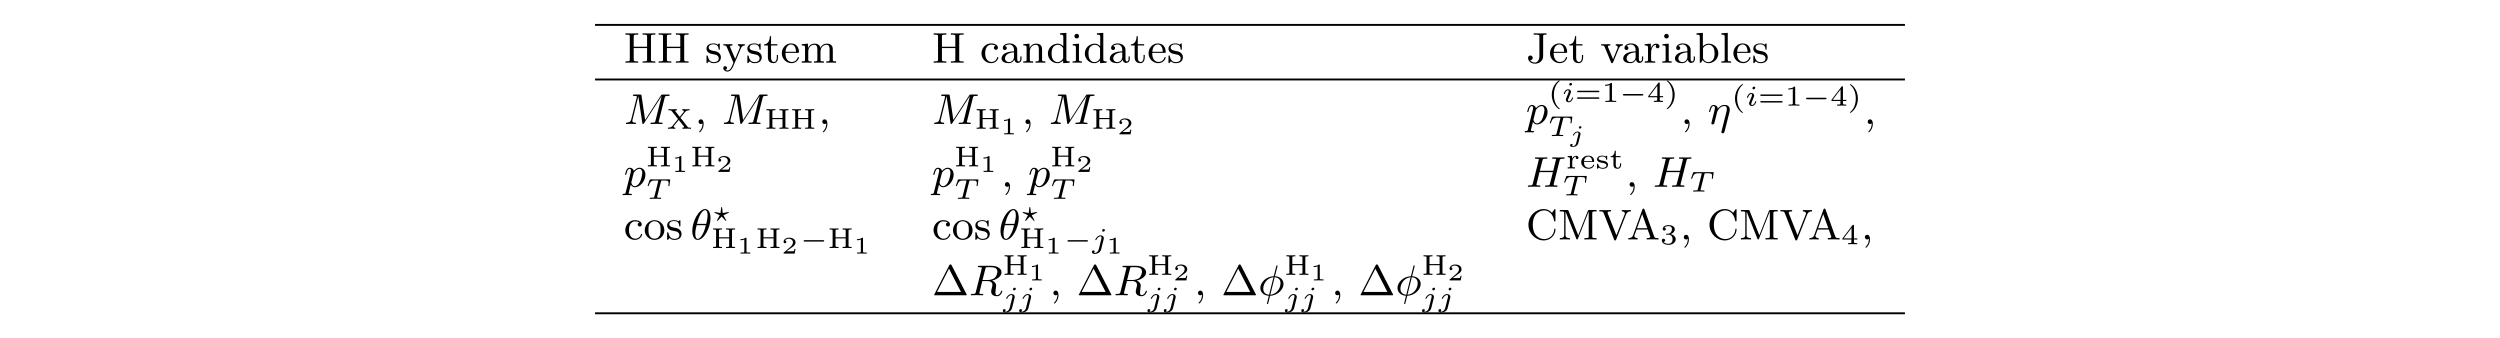 <?xml version="1.0" encoding="UTF-8"?>
<svg xmlns="http://www.w3.org/2000/svg" xmlns:xlink="http://www.w3.org/1999/xlink" width="520.199pt" height="70.367pt" viewBox="0 0 520.199 70.367" version="1.1">
<defs>
<g>
<symbol overflow="visible" id="glyph0-0">
<path style="stroke:none;" d=""/>
</symbol>
<symbol overflow="visible" id="glyph0-1">
<path style="stroke:none;" d="M 4.844 -3.328 L 2.062 -3.328 L 2.062 -5.422 C 2.062 -5.75 2.078 -5.844 2.766 -5.844 L 2.984 -5.844 L 2.984 -6.125 C 2.578 -6.094 2.078 -6.094 1.656 -6.094 C 1.25 -6.094 0.75 -6.094 0.344 -6.125 L 0.344 -5.844 L 0.547 -5.844 C 1.234 -5.844 1.25 -5.75 1.25 -5.422 L 1.25 -0.703 C 1.25 -0.375 1.234 -0.281 0.547 -0.281 L 0.344 -0.281 L 0.344 0 C 0.75 -0.031 1.25 -0.031 1.656 -0.031 C 2.078 -0.031 2.578 -0.031 2.984 0 L 2.984 -0.281 L 2.766 -0.281 C 2.078 -0.281 2.062 -0.375 2.062 -0.703 L 2.062 -3.047 L 4.844 -3.047 L 4.844 -0.703 C 4.844 -0.375 4.828 -0.281 4.141 -0.281 L 3.922 -0.281 L 3.922 0 C 4.328 -0.031 4.828 -0.031 5.25 -0.031 C 5.656 -0.031 6.156 -0.031 6.562 0 L 6.562 -0.281 L 6.359 -0.281 C 5.672 -0.281 5.656 -0.375 5.656 -0.703 L 5.656 -5.422 C 5.656 -5.75 5.672 -5.844 6.359 -5.844 L 6.562 -5.844 L 6.562 -6.125 C 6.156 -6.094 5.656 -6.094 5.25 -6.094 C 4.828 -6.094 4.328 -6.094 3.922 -6.125 L 3.922 -5.844 L 4.141 -5.844 C 4.828 -5.844 4.844 -5.75 4.844 -5.422 Z M 4.844 -3.328 "/>
</symbol>
<symbol overflow="visible" id="glyph0-2">
<path style="stroke:none;" d="M 3.078 -3.781 C 3.078 -3.938 3.078 -4.016 2.984 -4.016 C 2.938 -4.016 2.922 -4.016 2.797 -3.906 C 2.781 -3.891 2.703 -3.812 2.641 -3.766 C 2.375 -3.969 2.094 -4.016 1.781 -4.016 C 0.594 -4.016 0.312 -3.359 0.312 -2.906 C 0.312 -2.625 0.438 -2.391 0.641 -2.188 C 0.938 -1.906 1.281 -1.844 1.734 -1.766 C 2.203 -1.672 2.344 -1.656 2.547 -1.5 C 2.641 -1.422 2.859 -1.25 2.859 -0.922 C 2.859 -0.125 1.953 -0.125 1.828 -0.125 C 0.922 -0.125 0.688 -0.891 0.578 -1.375 C 0.547 -1.469 0.531 -1.516 0.438 -1.516 C 0.312 -1.516 0.312 -1.438 0.312 -1.281 L 0.312 -0.141 C 0.312 0.016 0.312 0.094 0.406 0.094 C 0.469 0.094 0.469 0.094 0.641 -0.078 C 0.672 -0.141 0.766 -0.25 0.812 -0.297 C 1.188 0.078 1.609 0.094 1.828 0.094 C 2.938 0.094 3.312 -0.547 3.312 -1.141 C 3.312 -1.547 3.141 -1.797 2.938 -2 C 2.641 -2.297 2.312 -2.359 1.656 -2.484 C 1.422 -2.531 0.766 -2.641 0.766 -3.156 C 0.766 -3.438 0.969 -3.828 1.781 -3.828 C 2.75 -3.828 2.812 -3.078 2.828 -2.859 C 2.844 -2.75 2.844 -2.688 2.953 -2.688 C 3.078 -2.688 3.078 -2.75 3.078 -2.922 Z M 3.078 -3.781 "/>
</symbol>
<symbol overflow="visible" id="glyph0-3">
<path style="stroke:none;" d="M 1.625 -3.172 C 1.578 -3.297 1.578 -3.344 1.578 -3.359 C 1.578 -3.594 1.891 -3.594 2.078 -3.594 L 2.078 -3.859 C 1.625 -3.844 1.453 -3.844 1.078 -3.844 C 1.047 -3.844 0.531 -3.844 0.188 -3.859 L 0.188 -3.594 C 0.594 -3.594 0.766 -3.562 0.875 -3.328 L 2.281 0 L 2.062 0.531 C 1.859 1 1.609 1.609 1.016 1.609 C 0.797 1.609 0.641 1.5 0.625 1.484 C 0.688 1.469 0.938 1.406 0.938 1.094 C 0.938 0.859 0.766 0.719 0.562 0.719 C 0.344 0.719 0.172 0.859 0.172 1.109 C 0.172 1.5 0.562 1.844 1.016 1.844 C 1.609 1.844 1.984 1.312 2.203 0.828 L 3.828 -2.969 C 3.922 -3.203 4.094 -3.562 4.656 -3.594 L 4.656 -3.859 C 4.375 -3.844 4.094 -3.844 3.984 -3.844 C 3.734 -3.844 3.453 -3.844 3.203 -3.859 L 3.203 -3.594 C 3.609 -3.562 3.609 -3.25 3.609 -3.203 C 3.609 -3.109 3.578 -3.016 3.547 -2.953 L 2.641 -0.812 Z M 1.625 -3.172 "/>
</symbol>
<symbol overflow="visible" id="glyph0-4">
<path style="stroke:none;" d="M 2.922 -3.594 L 2.922 -3.859 L 1.609 -3.859 L 1.609 -5.516 L 1.359 -5.516 C 1.359 -4.766 1.047 -3.844 0.172 -3.812 L 0.172 -3.594 L 0.953 -3.594 L 0.953 -1.109 C 0.953 -0.109 1.672 0.094 2.156 0.094 C 2.75 0.094 3.062 -0.469 3.062 -1.109 L 3.062 -1.625 L 2.812 -1.625 L 2.812 -1.141 C 2.812 -0.469 2.531 -0.156 2.219 -0.156 C 1.609 -0.156 1.609 -0.938 1.609 -1.109 L 1.609 -3.594 Z M 2.922 -3.594 "/>
</symbol>
<symbol overflow="visible" id="glyph0-5">
<path style="stroke:none;" d="M 3.594 -2.047 C 3.781 -2.047 3.828 -2.047 3.828 -2.25 C 3.828 -3.172 3.328 -4.016 2.172 -4.016 C 1.109 -4.016 0.266 -3.078 0.266 -1.969 C 0.266 -0.797 1.203 0.094 2.297 0.094 C 3.391 0.094 3.828 -0.859 3.828 -1.062 C 3.828 -1.125 3.781 -1.188 3.703 -1.188 C 3.609 -1.188 3.594 -1.125 3.578 -1.078 C 3.281 -0.172 2.469 -0.156 2.344 -0.156 C 1.906 -0.156 1.547 -0.391 1.344 -0.703 C 1.047 -1.141 1.031 -1.672 1.031 -2.047 Z M 1.047 -2.266 C 1.125 -3.656 1.922 -3.797 2.172 -3.797 C 2.672 -3.797 3.203 -3.422 3.219 -2.266 Z M 1.047 -2.266 "/>
</symbol>
<symbol overflow="visible" id="glyph0-6">
<path style="stroke:none;" d="M 1.672 -2.328 C 1.672 -3.297 2.375 -3.734 2.906 -3.734 C 3.406 -3.734 3.562 -3.391 3.562 -2.766 L 3.562 -0.688 C 3.562 -0.281 3.469 -0.281 2.875 -0.281 L 2.875 0 C 3.297 -0.016 3.469 -0.031 3.891 -0.031 C 4.328 -0.031 4.438 -0.016 4.922 0 L 4.922 -0.281 C 4.328 -0.281 4.219 -0.281 4.219 -0.688 L 4.219 -2.328 C 4.219 -3.297 4.922 -3.734 5.469 -3.734 C 5.953 -3.734 6.109 -3.391 6.109 -2.766 L 6.109 -0.688 C 6.109 -0.281 6.016 -0.281 5.422 -0.281 L 5.422 0 C 5.844 -0.016 6.016 -0.031 6.453 -0.031 C 6.875 -0.031 7 -0.016 7.469 0 L 7.469 -0.281 C 7.016 -0.281 6.797 -0.281 6.781 -0.562 L 6.781 -2.281 C 6.781 -3.062 6.781 -3.312 6.484 -3.641 C 6.297 -3.859 5.938 -3.969 5.531 -3.969 C 4.875 -3.969 4.438 -3.594 4.188 -3.109 C 4.078 -3.641 3.719 -3.969 2.969 -3.969 C 2.25 -3.969 1.812 -3.5 1.625 -3.078 L 1.609 -3.078 L 1.609 -3.969 L 0.312 -3.859 L 0.312 -3.594 C 0.922 -3.594 1 -3.531 1 -3.078 L 1 -0.688 C 1 -0.281 0.906 -0.281 0.312 -0.281 L 0.312 0 C 0.734 -0.016 0.906 -0.031 1.344 -0.031 C 1.766 -0.031 1.891 -0.016 2.359 0 L 2.359 -0.281 C 1.766 -0.281 1.672 -0.281 1.672 -0.688 Z M 1.672 -2.328 "/>
</symbol>
<symbol overflow="visible" id="glyph0-7">
<path style="stroke:none;" d="M 3.266 -3.531 C 3.078 -3.484 2.891 -3.359 2.891 -3.109 C 2.891 -2.875 3.078 -2.688 3.312 -2.688 C 3.547 -2.688 3.734 -2.844 3.734 -3.125 C 3.734 -3.672 3.109 -4.016 2.312 -4.016 C 1.172 -4.016 0.312 -3.062 0.312 -1.938 C 0.312 -0.781 1.234 0.094 2.297 0.094 C 3.547 0.094 3.828 -0.984 3.828 -1.062 C 3.828 -1.172 3.734 -1.172 3.703 -1.172 C 3.609 -1.172 3.609 -1.156 3.547 -1 C 3.344 -0.391 2.844 -0.156 2.391 -0.156 C 1.812 -0.156 1.078 -0.625 1.078 -1.953 C 1.078 -3.344 1.797 -3.766 2.328 -3.766 C 2.453 -3.766 2.938 -3.75 3.266 -3.531 Z M 3.266 -3.531 "/>
</symbol>
<symbol overflow="visible" id="glyph0-8">
<path style="stroke:none;" d="M 3.062 -0.641 C 3.109 -0.266 3.375 0.047 3.766 0.047 C 3.984 0.047 4.547 -0.078 4.547 -0.797 L 4.547 -1.297 L 4.297 -1.297 L 4.297 -0.812 C 4.297 -0.703 4.297 -0.266 3.969 -0.266 C 3.656 -0.266 3.656 -0.688 3.656 -0.828 L 3.656 -2.406 C 3.656 -2.922 3.656 -3.219 3.25 -3.594 C 2.922 -3.891 2.484 -4.016 2.031 -4.016 C 1.281 -4.016 0.656 -3.641 0.656 -3.062 C 0.656 -2.797 0.844 -2.641 1.078 -2.641 C 1.312 -2.641 1.484 -2.812 1.484 -3.047 C 1.484 -3.438 1.094 -3.484 1.078 -3.484 C 1.328 -3.719 1.766 -3.797 2.016 -3.797 C 2.469 -3.797 2.984 -3.453 2.984 -2.656 L 2.984 -2.375 C 2.5 -2.344 1.828 -2.312 1.234 -2.016 C 0.578 -1.703 0.391 -1.234 0.391 -0.875 C 0.391 -0.141 1.25 0.094 1.859 0.094 C 2.594 0.094 2.938 -0.391 3.062 -0.641 Z M 2.984 -1.266 C 2.984 -0.391 2.312 -0.125 1.922 -0.125 C 1.5 -0.125 1.109 -0.438 1.109 -0.875 C 1.109 -1.469 1.609 -2.094 2.984 -2.156 Z M 2.984 -1.266 "/>
</symbol>
<symbol overflow="visible" id="glyph0-9">
<path style="stroke:none;" d="M 1.672 -2.328 C 1.672 -3.281 2.344 -3.734 2.906 -3.734 C 3.438 -3.734 3.547 -3.297 3.547 -2.766 L 3.547 -0.688 C 3.547 -0.281 3.453 -0.281 2.859 -0.281 L 2.859 0 C 3.281 -0.016 3.453 -0.031 3.891 -0.031 C 4.312 -0.031 4.438 -0.016 4.906 0 L 4.906 -0.281 C 4.453 -0.281 4.219 -0.281 4.219 -0.562 L 4.219 -2.281 C 4.219 -3.016 4.219 -3.281 3.969 -3.594 C 3.766 -3.844 3.422 -3.969 2.969 -3.969 C 2.141 -3.969 1.75 -3.344 1.625 -3.094 L 1.609 -3.094 L 1.609 -3.969 L 0.312 -3.859 L 0.312 -3.594 C 0.922 -3.594 1 -3.531 1 -3.078 L 1 -0.688 C 1 -0.281 0.906 -0.281 0.312 -0.281 L 0.312 0 C 0.734 -0.016 0.906 -0.031 1.344 -0.031 C 1.766 -0.031 1.891 -0.016 2.359 0 L 2.359 -0.281 C 1.766 -0.281 1.672 -0.281 1.672 -0.688 Z M 1.672 -2.328 "/>
</symbol>
<symbol overflow="visible" id="glyph0-10">
<path style="stroke:none;" d="M 3.484 -1.078 C 3.484 -0.922 3.484 -0.891 3.359 -0.703 C 3.078 -0.297 2.656 -0.125 2.312 -0.125 C 1.922 -0.125 1.562 -0.344 1.328 -0.719 C 1.094 -1.109 1.078 -1.625 1.078 -1.922 C 1.078 -2.344 1.125 -2.812 1.359 -3.172 C 1.562 -3.469 1.922 -3.734 2.406 -3.734 C 2.781 -3.734 3.141 -3.547 3.375 -3.203 C 3.484 -3.062 3.484 -3.062 3.484 -2.891 Z M 3.516 -3.438 C 3.469 -3.484 3.062 -3.969 2.375 -3.969 C 1.266 -3.969 0.312 -3.078 0.312 -1.922 C 0.312 -0.812 1.203 0.094 2.266 0.094 C 2.922 0.094 3.328 -0.281 3.484 -0.469 L 3.484 0.094 L 4.844 0 L 4.844 -0.281 C 4.234 -0.281 4.156 -0.344 4.156 -0.781 L 4.156 -6.219 L 2.828 -6.125 L 2.828 -5.844 C 3.438 -5.844 3.516 -5.781 3.516 -5.344 Z M 3.516 -3.438 "/>
</symbol>
<symbol overflow="visible" id="glyph0-11">
<path style="stroke:none;" d="M 1.656 -3.969 L 0.359 -3.859 L 0.359 -3.594 C 0.938 -3.594 1.016 -3.531 1.016 -3.094 L 1.016 -0.688 C 1.016 -0.281 0.922 -0.281 0.328 -0.281 L 0.328 0 C 0.719 -0.016 0.922 -0.031 1.312 -0.031 C 1.453 -0.031 1.828 -0.031 2.266 0 L 2.266 -0.281 C 1.688 -0.281 1.656 -0.328 1.656 -0.672 Z M 1.672 -5.531 C 1.672 -5.797 1.469 -6.016 1.188 -6.016 C 0.922 -6.016 0.703 -5.781 0.703 -5.531 C 0.703 -5.266 0.922 -5.047 1.188 -5.047 C 1.469 -5.047 1.672 -5.25 1.672 -5.531 Z M 1.672 -5.531 "/>
</symbol>
<symbol overflow="visible" id="glyph0-12">
<path style="stroke:none;" d="M 3.578 -5.484 C 3.578 -5.844 3.719 -5.844 4.266 -5.844 L 4.266 -6.125 C 3.672 -6.094 3.562 -6.094 3.078 -6.094 C 2.719 -6.094 1.922 -6.094 1.609 -6.125 L 1.609 -5.844 L 1.922 -5.844 C 2.766 -5.844 2.797 -5.734 2.797 -5.406 L 2.797 -1.328 C 2.797 -0.5 2.328 -0.031 1.859 -0.031 C 1.5 -0.031 1.078 -0.203 0.859 -0.531 C 1.203 -0.5 1.406 -0.75 1.406 -1.016 C 1.406 -1.297 1.203 -1.5 0.922 -1.5 C 0.641 -1.5 0.438 -1.312 0.438 -1 C 0.438 -0.344 1.062 0.203 1.891 0.203 C 2.641 0.203 3.438 -0.266 3.562 -1.125 C 3.578 -1.203 3.578 -1.594 3.578 -1.828 Z M 3.578 -5.484 "/>
</symbol>
<symbol overflow="visible" id="glyph0-13">
<path style="stroke:none;" d="M 1.609 -3.188 C 1.594 -3.234 1.562 -3.297 1.562 -3.359 C 1.562 -3.594 1.891 -3.594 2.062 -3.594 L 2.062 -3.859 C 1.672 -3.844 1.469 -3.844 1.078 -3.844 C 0.766 -3.844 0.5 -3.844 0.172 -3.859 L 0.172 -3.594 C 0.594 -3.594 0.766 -3.594 0.906 -3.25 L 2.219 -0.078 C 2.266 0.078 2.344 0.094 2.422 0.094 C 2.5 0.094 2.578 0.078 2.641 -0.078 L 3.859 -3.016 C 4.047 -3.469 4.359 -3.578 4.672 -3.594 L 4.672 -3.859 C 4.406 -3.844 4 -3.844 3.984 -3.844 C 3.734 -3.844 3.453 -3.844 3.203 -3.859 L 3.203 -3.594 C 3.469 -3.562 3.609 -3.438 3.609 -3.203 C 3.609 -3.109 3.609 -3.094 3.562 -3 L 2.641 -0.734 Z M 1.609 -3.188 "/>
</symbol>
<symbol overflow="visible" id="glyph0-14">
<path style="stroke:none;" d="M 1.594 -2.047 C 1.594 -2.422 1.688 -3.734 2.719 -3.734 C 2.703 -3.719 2.562 -3.609 2.562 -3.406 C 2.562 -3.156 2.75 -3 2.953 -3 C 3.141 -3 3.344 -3.141 3.344 -3.406 C 3.344 -3.688 3.078 -3.969 2.672 -3.969 C 2.141 -3.969 1.766 -3.594 1.547 -3.031 L 1.547 -3.969 L 0.266 -3.859 L 0.266 -3.594 C 0.875 -3.594 0.953 -3.531 0.953 -3.078 L 0.953 -0.688 C 0.953 -0.281 0.859 -0.281 0.266 -0.281 L 0.266 0 C 0.75 -0.016 0.859 -0.031 1.312 -0.031 C 1.672 -0.031 1.891 -0.016 2.453 0 L 2.453 -0.281 L 2.281 -0.281 C 1.625 -0.281 1.594 -0.375 1.594 -0.703 Z M 1.594 -2.047 "/>
</symbol>
<symbol overflow="visible" id="glyph0-15">
<path style="stroke:none;" d="M 1.625 -2.859 C 1.625 -3.031 1.625 -3.047 1.719 -3.188 C 2.031 -3.594 2.469 -3.734 2.812 -3.734 C 3.188 -3.734 3.547 -3.531 3.781 -3.141 C 4.016 -2.766 4.031 -2.234 4.031 -1.953 C 4.031 -1.531 3.984 -1.047 3.75 -0.688 C 3.547 -0.406 3.188 -0.125 2.703 -0.125 C 2.312 -0.125 1.969 -0.344 1.75 -0.672 C 1.625 -0.859 1.625 -0.875 1.625 -1.047 Z M 1.547 -0.547 C 1.828 -0.156 2.266 0.094 2.75 0.094 C 3.828 0.094 4.812 -0.766 4.812 -1.938 C 4.812 -3.062 3.922 -3.969 2.844 -3.969 C 2.234 -3.969 1.812 -3.656 1.594 -3.406 L 1.594 -6.219 L 0.266 -6.125 L 0.266 -5.844 C 0.875 -5.844 0.953 -5.781 0.953 -5.344 L 0.953 0 L 1.203 0 Z M 1.547 -0.547 "/>
</symbol>
<symbol overflow="visible" id="glyph0-16">
<path style="stroke:none;" d="M 1.656 -6.219 L 0.328 -6.125 L 0.328 -5.844 C 0.938 -5.844 1.016 -5.781 1.016 -5.344 L 1.016 -0.688 C 1.016 -0.281 0.922 -0.281 0.328 -0.281 L 0.328 0 C 0.75 -0.016 0.922 -0.031 1.328 -0.031 C 1.75 -0.031 1.906 -0.016 2.344 0 L 2.344 -0.281 C 1.75 -0.281 1.656 -0.281 1.656 -0.688 Z M 1.656 -6.219 "/>
</symbol>
<symbol overflow="visible" id="glyph0-17">
<path style="stroke:none;" d="M 1.625 -0.141 C 1.625 0.156 1.625 0.891 0.953 1.531 C 0.922 1.578 0.922 1.609 0.922 1.625 C 0.922 1.672 0.969 1.734 1.031 1.734 C 1.125 1.734 1.859 1.047 1.859 -0.016 C 1.859 -0.641 1.625 -0.969 1.281 -0.969 C 0.953 -0.969 0.797 -0.719 0.797 -0.484 C 0.797 -0.234 0.953 0 1.281 0 C 1.5 0 1.625 -0.141 1.625 -0.141 Z M 1.625 -0.141 "/>
</symbol>
<symbol overflow="visible" id="glyph0-18">
<path style="stroke:none;" d="M 4.344 -1.906 C 4.344 -3.078 3.406 -4.016 2.312 -4.016 C 1.172 -4.016 0.266 -3.062 0.266 -1.906 C 0.266 -0.797 1.188 0.094 2.297 0.094 C 3.438 0.094 4.344 -0.812 4.344 -1.906 Z M 2.312 -0.156 C 1.859 -0.156 1.484 -0.375 1.281 -0.719 C 1.047 -1.109 1.031 -1.578 1.031 -1.984 C 1.031 -2.328 1.031 -2.828 1.25 -3.203 C 1.531 -3.656 1.969 -3.797 2.297 -3.797 C 2.812 -3.797 3.172 -3.5 3.359 -3.203 C 3.562 -2.828 3.562 -2.375 3.562 -1.984 C 3.562 -1.656 3.562 -1.141 3.344 -0.75 C 3.094 -0.328 2.688 -0.156 2.312 -0.156 Z M 2.312 -0.156 "/>
</symbol>
<symbol overflow="visible" id="glyph0-19">
<path style="stroke:none;" d="M 5.422 -5.547 C 5.141 -5.828 4.625 -6.328 3.719 -6.328 C 1.984 -6.328 0.516 -4.875 0.516 -3.062 C 0.516 -1.219 2 0.203 3.719 0.203 C 5.203 0.203 6.141 -1.031 6.141 -2.078 C 6.141 -2.172 6.141 -2.25 6.016 -2.25 C 5.891 -2.25 5.891 -2.188 5.891 -2.109 C 5.812 -0.75 4.734 -0.078 3.812 -0.078 C 3.047 -0.078 1.422 -0.562 1.422 -3.062 C 1.422 -5.562 3.062 -6.047 3.797 -6.047 C 4.688 -6.047 5.625 -5.375 5.844 -3.922 C 5.859 -3.797 5.875 -3.766 5.984 -3.766 C 6.141 -3.766 6.141 -3.797 6.141 -3.984 L 6.141 -6.094 C 6.141 -6.25 6.141 -6.328 6.031 -6.328 C 5.969 -6.328 5.938 -6.297 5.891 -6.219 Z M 5.422 -5.547 "/>
</symbol>
<symbol overflow="visible" id="glyph0-20">
<path style="stroke:none;" d="M 6.406 -5.828 L 6.406 -0.703 C 6.406 -0.375 6.391 -0.281 5.703 -0.281 L 5.5 -0.281 L 5.5 0 C 6.031 -0.031 6.641 -0.031 6.766 -0.031 C 6.828 -0.031 7.484 -0.031 8.047 0 L 8.047 -0.281 L 7.844 -0.281 C 7.156 -0.281 7.141 -0.375 7.141 -0.703 L 7.141 -5.422 C 7.141 -5.75 7.156 -5.844 7.844 -5.844 L 8.047 -5.844 L 8.047 -6.125 L 6.547 -6.125 C 6.359 -6.125 6.297 -6.125 6.234 -5.969 L 4.219 -0.875 L 2.219 -5.922 C 2.141 -6.109 2.141 -6.125 1.891 -6.125 L 0.391 -6.125 L 0.391 -5.844 L 0.594 -5.844 C 1.281 -5.844 1.297 -5.75 1.297 -5.422 L 1.297 -0.953 C 1.297 -0.703 1.297 -0.281 0.391 -0.281 L 0.391 0 C 0.875 -0.016 1 -0.031 1.438 -0.031 C 1.875 -0.031 2.016 -0.016 2.5 0 L 2.5 -0.281 C 1.578 -0.281 1.578 -0.703 1.578 -0.953 L 1.578 -5.75 L 1.594 -5.766 L 3.797 -0.203 C 3.844 -0.078 3.875 0 3.984 0 C 4.078 0 4.125 -0.078 4.156 -0.156 Z M 6.406 -5.828 "/>
</symbol>
<symbol overflow="visible" id="glyph0-21">
<path style="stroke:none;" d="M 1.922 -5.406 C 1.891 -5.516 1.891 -5.562 1.891 -5.578 C 1.891 -5.844 2.344 -5.844 2.594 -5.844 L 2.594 -6.125 C 2.203 -6.094 1.734 -6.094 1.328 -6.094 C 0.953 -6.094 0.812 -6.109 0.172 -6.125 L 0.172 -5.844 C 0.828 -5.844 0.938 -5.812 1.062 -5.5 L 3.234 0 C 3.281 0.141 3.312 0.203 3.453 0.203 C 3.594 0.203 3.625 0.141 3.672 0.016 L 5.75 -5.25 C 5.938 -5.719 6.312 -5.844 6.734 -5.844 L 6.734 -6.125 C 6.406 -6.094 6.156 -6.094 5.844 -6.094 C 5.469 -6.094 5.281 -6.109 4.844 -6.125 L 4.844 -5.844 C 5.281 -5.844 5.484 -5.625 5.484 -5.406 C 5.484 -5.328 5.469 -5.312 5.438 -5.219 L 3.719 -0.875 Z M 1.922 -5.406 "/>
</symbol>
<symbol overflow="visible" id="glyph0-22">
<path style="stroke:none;" d="M 3.672 -6.234 C 3.625 -6.344 3.594 -6.422 3.453 -6.422 C 3.312 -6.422 3.297 -6.375 3.234 -6.219 L 1.312 -0.891 C 1.203 -0.594 1 -0.281 0.312 -0.281 L 0.312 0 C 0.641 -0.031 0.891 -0.031 1.219 -0.031 C 1.531 -0.031 1.734 -0.016 2.234 0 L 2.234 -0.281 C 1.719 -0.281 1.562 -0.562 1.562 -0.734 C 1.562 -0.812 1.594 -0.859 1.609 -0.906 L 2.031 -2.062 L 4.344 -2.062 L 4.828 -0.703 C 4.875 -0.625 4.875 -0.594 4.875 -0.547 C 4.875 -0.281 4.375 -0.281 4.141 -0.281 L 4.141 0 C 4.547 -0.031 5.016 -0.031 5.422 -0.031 C 5.828 -0.031 5.859 -0.031 6.594 0 L 6.594 -0.281 L 6.453 -0.281 C 5.891 -0.281 5.797 -0.359 5.703 -0.609 Z M 4.25 -2.344 L 2.125 -2.344 L 3.188 -5.281 Z M 4.25 -2.344 "/>
</symbol>
<symbol overflow="visible" id="glyph0-23">
<path style="stroke:none;" d="M 4.094 -6.219 C 4.016 -6.375 3.969 -6.422 3.828 -6.422 C 3.703 -6.422 3.656 -6.375 3.594 -6.25 L 0.5 -0.219 C 0.453 -0.141 0.438 -0.094 0.438 -0.078 C 0.438 0 0.5 0 0.641 0 L 7.016 0 C 7.172 0 7.234 0 7.234 -0.078 C 7.234 -0.094 7.234 -0.109 7.188 -0.203 Z M 3.531 -5.531 L 6.031 -0.688 L 1.047 -0.688 Z M 3.531 -5.531 "/>
</symbol>
<symbol overflow="visible" id="glyph1-0">
<path style="stroke:none;" d=""/>
</symbol>
<symbol overflow="visible" id="glyph1-1">
<path style="stroke:none;" d="M 8.5 -5.438 C 8.578 -5.766 8.594 -5.844 9.297 -5.844 C 9.438 -5.844 9.547 -5.844 9.547 -6.016 C 9.547 -6.125 9.453 -6.125 9.281 -6.125 L 8.109 -6.125 C 7.891 -6.125 7.844 -6.125 7.734 -5.953 L 4.438 -0.844 L 3.688 -5.891 C 3.656 -6.125 3.641 -6.125 3.391 -6.125 L 2.156 -6.125 C 2 -6.125 1.891 -6.125 1.891 -5.969 C 1.891 -5.844 1.984 -5.844 2.156 -5.844 C 2.203 -5.844 2.359 -5.844 2.5 -5.828 C 2.672 -5.812 2.719 -5.781 2.719 -5.688 C 2.719 -5.656 2.703 -5.609 2.688 -5.516 L 1.547 -0.953 C 1.422 -0.484 1.172 -0.312 0.578 -0.281 C 0.562 -0.281 0.438 -0.266 0.438 -0.109 C 0.438 -0.094 0.438 0 0.562 0 C 0.656 0 0.891 -0.016 1 -0.016 C 1.141 -0.031 1.172 -0.031 1.453 -0.031 C 1.672 -0.031 1.688 -0.031 1.906 -0.016 C 2.047 -0.016 2.25 0 2.375 0 C 2.422 0 2.531 0 2.531 -0.156 C 2.531 -0.266 2.438 -0.281 2.359 -0.281 C 1.938 -0.281 1.781 -0.422 1.781 -0.656 C 1.781 -0.719 1.781 -0.734 1.812 -0.859 L 3.016 -5.734 L 3.031 -5.734 L 3.844 -0.234 C 3.859 -0.094 3.891 0 4 0 C 4.109 0 4.156 -0.094 4.219 -0.172 L 7.859 -5.797 L 7.875 -5.797 L 6.594 -0.688 C 6.516 -0.359 6.5 -0.281 5.828 -0.281 C 5.656 -0.281 5.547 -0.281 5.547 -0.109 C 5.547 -0.031 5.609 0 5.688 0 C 5.797 0 6.141 -0.016 6.25 -0.016 C 6.391 -0.031 6.609 -0.031 6.797 -0.031 C 6.812 -0.031 7.172 -0.016 7.359 -0.016 C 7.547 -0.016 7.734 0 7.906 0 C 7.969 0 8.078 0 8.078 -0.156 C 8.078 -0.281 7.984 -0.281 7.797 -0.281 C 7.766 -0.281 7.609 -0.281 7.469 -0.297 C 7.266 -0.328 7.25 -0.359 7.25 -0.438 C 7.25 -0.516 7.281 -0.594 7.297 -0.656 Z M 8.5 -5.438 "/>
</symbol>
<symbol overflow="visible" id="glyph1-2">
<path style="stroke:none;" d="M 0.406 1.125 C 0.344 1.375 0.328 1.469 -0.047 1.469 C -0.156 1.469 -0.266 1.469 -0.266 1.625 C -0.266 1.656 -0.234 1.734 -0.141 1.734 L 0.234 1.719 C 0.297 1.719 0.5 1.719 0.625 1.719 C 0.781 1.719 0.938 1.719 1.078 1.719 C 1.234 1.719 1.375 1.734 1.516 1.734 C 1.562 1.734 1.688 1.734 1.688 1.578 C 1.688 1.469 1.594 1.469 1.438 1.469 C 1.016 1.469 1.016 1.406 1.016 1.312 C 1.016 1.266 1.078 1.016 1.125 0.875 L 1.453 -0.453 C 1.547 -0.266 1.797 0.094 2.312 0.094 C 3.359 0.094 4.5 -1.172 4.5 -2.516 C 4.5 -3.422 3.938 -3.969 3.266 -3.969 C 3.078 -3.969 2.625 -3.922 2.078 -3.312 C 1.953 -3.812 1.531 -3.969 1.234 -3.969 C 0.859 -3.969 0.656 -3.688 0.531 -3.438 C 0.391 -3.125 0.266 -2.625 0.266 -2.578 C 0.266 -2.5 0.328 -2.469 0.391 -2.469 C 0.484 -2.469 0.5 -2.516 0.547 -2.703 C 0.719 -3.406 0.906 -3.734 1.203 -3.734 C 1.484 -3.734 1.484 -3.453 1.484 -3.312 C 1.484 -3.25 1.469 -3.109 1.453 -3.047 Z M 2.031 -2.766 C 2.078 -2.938 2.078 -2.953 2.203 -3.094 C 2.438 -3.406 2.844 -3.734 3.25 -3.734 C 3.672 -3.734 3.844 -3.312 3.844 -2.891 C 3.844 -2.5 3.594 -1.375 3.312 -0.906 C 3 -0.391 2.625 -0.125 2.297 -0.125 C 1.719 -0.125 1.562 -0.828 1.562 -0.891 C 1.562 -0.953 1.594 -1 1.594 -1.047 Z M 2.031 -2.766 "/>
</symbol>
<symbol overflow="visible" id="glyph1-3">
<path style="stroke:none;" d="M 4.516 -2.469 C 4.578 -2.75 4.578 -2.844 4.578 -2.984 C 4.578 -3.781 3.984 -3.969 3.516 -3.969 C 2.688 -3.969 2.25 -3.375 2.094 -3.188 C 2.047 -3.672 1.672 -3.969 1.234 -3.969 C 0.859 -3.969 0.656 -3.688 0.531 -3.438 C 0.391 -3.125 0.266 -2.625 0.266 -2.578 C 0.266 -2.5 0.328 -2.469 0.391 -2.469 C 0.484 -2.469 0.5 -2.516 0.547 -2.703 C 0.719 -3.406 0.906 -3.734 1.203 -3.734 C 1.484 -3.734 1.484 -3.453 1.484 -3.312 C 1.484 -3.125 1.406 -2.859 1.359 -2.625 C 1.297 -2.391 1.203 -2 1.172 -1.891 L 0.812 -0.422 C 0.75 -0.203 0.75 -0.188 0.75 -0.156 C 0.75 -0.047 0.828 0.094 1.016 0.094 C 1.141 0.094 1.281 0.016 1.344 -0.094 C 1.375 -0.141 1.438 -0.438 1.484 -0.609 L 1.688 -1.406 C 1.797 -1.828 1.969 -2.484 1.969 -2.562 C 1.984 -2.609 2.219 -3.047 2.531 -3.359 C 2.797 -3.594 3.141 -3.734 3.484 -3.734 C 3.969 -3.734 3.969 -3.266 3.969 -3.109 C 3.969 -2.859 3.938 -2.734 3.891 -2.531 L 2.875 1.484 C 2.844 1.609 2.844 1.625 2.844 1.672 C 2.844 1.828 2.953 1.938 3.125 1.938 C 3.406 1.938 3.469 1.672 3.5 1.562 Z M 4.516 -2.469 "/>
</symbol>
<symbol overflow="visible" id="glyph1-4">
<path style="stroke:none;" d="M 7 -5.438 C 7.078 -5.766 7.109 -5.844 7.797 -5.844 C 7.953 -5.844 8.047 -5.844 8.047 -6.016 C 8.047 -6.094 7.984 -6.125 7.906 -6.125 L 7.344 -6.109 C 7.078 -6.094 7.062 -6.094 6.766 -6.094 C 6.484 -6.094 6.469 -6.094 6.203 -6.109 C 6.016 -6.109 5.781 -6.125 5.609 -6.125 C 5.562 -6.125 5.438 -6.125 5.438 -5.969 C 5.438 -5.844 5.531 -5.844 5.703 -5.844 C 5.734 -5.844 5.906 -5.844 6.047 -5.828 C 6.219 -5.812 6.266 -5.781 6.266 -5.688 C 6.266 -5.656 6.25 -5.625 6.219 -5.516 L 5.672 -3.328 L 2.891 -3.328 L 3.422 -5.438 C 3.5 -5.781 3.531 -5.844 4.219 -5.844 C 4.375 -5.844 4.469 -5.844 4.469 -6.016 C 4.469 -6.094 4.406 -6.125 4.328 -6.125 L 3.766 -6.109 C 3.5 -6.094 3.484 -6.094 3.188 -6.094 C 2.906 -6.094 2.891 -6.094 2.625 -6.109 C 2.438 -6.109 2.203 -6.125 2.031 -6.125 C 1.984 -6.125 1.859 -6.125 1.859 -5.969 C 1.859 -5.844 1.953 -5.844 2.125 -5.844 C 2.156 -5.844 2.328 -5.844 2.469 -5.828 C 2.641 -5.812 2.688 -5.781 2.688 -5.688 C 2.688 -5.656 2.672 -5.609 2.641 -5.516 L 1.438 -0.688 C 1.359 -0.359 1.344 -0.281 0.656 -0.281 C 0.5 -0.281 0.391 -0.281 0.391 -0.109 C 0.391 -0.031 0.453 0 0.531 0 C 0.703 0 0.922 -0.016 1.094 -0.016 C 1.359 -0.031 1.375 -0.031 1.672 -0.031 C 1.953 -0.031 1.969 -0.031 2.25 -0.016 C 2.422 -0.016 2.656 0 2.828 0 C 2.891 0 3 0 3 -0.156 C 3 -0.281 2.922 -0.281 2.719 -0.281 C 2.688 -0.281 2.531 -0.281 2.391 -0.297 C 2.188 -0.328 2.172 -0.359 2.172 -0.438 C 2.172 -0.469 2.172 -0.484 2.219 -0.641 L 2.812 -3.047 L 5.609 -3.047 C 5.531 -2.734 5 -0.594 4.953 -0.5 C 4.891 -0.344 4.875 -0.281 4.188 -0.281 C 4.078 -0.281 3.969 -0.281 3.969 -0.109 C 3.969 -0.031 4.031 0 4.109 0 C 4.281 0 4.5 -0.016 4.672 -0.016 C 4.938 -0.031 4.953 -0.031 5.25 -0.031 C 5.531 -0.031 5.547 -0.031 5.828 -0.016 C 6 -0.016 6.234 0 6.406 0 C 6.469 0 6.578 0 6.578 -0.156 C 6.578 -0.281 6.5 -0.281 6.312 -0.281 C 6.266 -0.281 6.109 -0.281 5.969 -0.297 C 5.766 -0.328 5.766 -0.359 5.766 -0.438 C 5.766 -0.516 5.781 -0.594 5.797 -0.656 Z M 7 -5.438 "/>
</symbol>
<symbol overflow="visible" id="glyph1-5">
<path style="stroke:none;" d="M 4.172 -4.438 C 4.172 -5.359 3.875 -6.328 3.047 -6.328 C 1.734 -6.328 0.375 -3.766 0.375 -1.781 C 0.375 -1.125 0.562 0.094 1.5 0.094 C 2.812 0.094 4.172 -2.438 4.172 -4.438 Z M 1.344 -3.25 C 1.531 -3.969 1.719 -4.625 2.078 -5.234 C 2.297 -5.594 2.625 -6.094 3.047 -6.094 C 3.531 -6.094 3.562 -5.328 3.562 -4.984 C 3.562 -4.453 3.422 -3.828 3.281 -3.25 Z M 3.203 -2.969 C 3.062 -2.406 2.891 -1.734 2.531 -1.094 C 2.297 -0.672 1.938 -0.125 1.5 -0.125 C 1.125 -0.125 1 -0.594 1 -1.25 C 1 -1.828 1.141 -2.406 1.281 -2.969 Z M 3.203 -2.969 "/>
</symbol>
<symbol overflow="visible" id="glyph1-6">
<path style="stroke:none;" d="M 3.422 -5.5 C 3.469 -5.719 3.5 -5.812 3.656 -5.844 C 3.734 -5.844 4.031 -5.844 4.219 -5.844 C 4.938 -5.844 5.922 -5.844 5.922 -4.938 C 5.922 -4.609 5.781 -3.938 5.281 -3.547 C 5.062 -3.406 4.609 -3.172 3.891 -3.172 L 2.828 -3.172 Z M 4.812 -3.047 C 6.031 -3.359 6.781 -4.031 6.781 -4.766 C 6.781 -5.547 5.922 -6.125 4.734 -6.125 L 2.141 -6.125 C 1.969 -6.125 1.859 -6.125 1.859 -5.969 C 1.859 -5.844 1.953 -5.844 2.141 -5.844 C 2.172 -5.844 2.328 -5.844 2.469 -5.828 C 2.625 -5.812 2.688 -5.797 2.688 -5.688 C 2.688 -5.656 2.688 -5.609 2.656 -5.516 L 1.438 -0.688 C 1.359 -0.359 1.344 -0.281 0.672 -0.281 C 0.5 -0.281 0.406 -0.281 0.406 -0.109 C 0.406 -0.016 0.469 0 0.531 0 C 0.688 0 0.953 -0.016 1.109 -0.016 C 1.297 -0.031 1.312 -0.031 1.656 -0.031 C 1.953 -0.031 1.969 -0.031 2.234 -0.016 C 2.406 -0.016 2.641 0 2.812 0 C 2.875 0 2.984 0 2.984 -0.156 C 2.984 -0.281 2.891 -0.281 2.703 -0.281 C 2.672 -0.281 2.516 -0.281 2.375 -0.297 C 2.172 -0.328 2.156 -0.359 2.156 -0.438 C 2.156 -0.469 2.156 -0.484 2.203 -0.641 L 2.781 -2.953 L 3.891 -2.953 C 4.688 -2.953 4.891 -2.484 4.891 -2.141 C 4.891 -2.078 4.891 -2.016 4.844 -1.828 C 4.625 -1 4.625 -0.922 4.625 -0.781 C 4.625 0.031 5.391 0.203 5.844 0.203 C 6.625 0.203 6.953 -0.703 6.953 -0.859 C 6.953 -0.922 6.891 -0.953 6.828 -0.953 C 6.734 -0.953 6.734 -0.922 6.688 -0.812 C 6.531 -0.344 6.203 -0.031 5.875 -0.031 C 5.531 -0.031 5.516 -0.297 5.516 -0.562 C 5.516 -0.781 5.578 -1.297 5.594 -1.359 C 5.609 -1.5 5.656 -1.859 5.656 -2 C 5.656 -2.516 5.328 -2.859 4.812 -3.047 Z M 4.812 -3.047 "/>
</symbol>
<symbol overflow="visible" id="glyph1-7">
<path style="stroke:none;" d="M 4.016 -5.984 C 4.016 -6.016 4.031 -6.078 4.031 -6.109 C 4.031 -6.203 3.969 -6.219 3.906 -6.219 C 3.812 -6.219 3.812 -6.203 3.766 -6.031 L 3.25 -3.969 C 1.688 -3.906 0.453 -2.688 0.453 -1.531 C 0.453 -0.703 1.062 0.031 2.219 0.109 C 2.156 0.391 2.094 0.672 2.016 0.953 C 1.891 1.438 1.828 1.703 1.828 1.734 C 1.828 1.781 1.844 1.844 1.953 1.844 C 2.047 1.844 2.047 1.812 2.109 1.609 L 2.484 0.109 C 4.031 0.047 5.281 -1.188 5.281 -2.344 C 5.281 -3.062 4.766 -3.891 3.5 -3.969 Z M 2.281 -0.109 C 1.625 -0.156 1.062 -0.531 1.062 -1.359 C 1.062 -2.344 1.797 -3.625 3.188 -3.75 Z M 3.438 -3.75 C 4.094 -3.703 4.656 -3.359 4.656 -2.516 C 4.656 -1.359 3.797 -0.219 2.531 -0.109 Z M 3.438 -3.75 "/>
</symbol>
<symbol overflow="visible" id="glyph2-0">
<path style="stroke:none;" d=""/>
</symbol>
<symbol overflow="visible" id="glyph2-1">
<path style="stroke:none;" d="M 2.891 -2.297 L 3.844 -3.484 C 4.078 -3.781 4.422 -3.859 4.781 -3.859 L 4.781 -4.094 C 4.547 -4.062 4.312 -4.062 4.078 -4.062 C 3.781 -4.062 3.344 -4.078 3.266 -4.094 L 3.266 -3.859 C 3.5 -3.844 3.594 -3.719 3.594 -3.609 C 3.594 -3.547 3.578 -3.531 3.516 -3.453 L 2.734 -2.484 L 1.844 -3.609 C 1.797 -3.656 1.797 -3.672 1.797 -3.688 C 1.797 -3.781 1.938 -3.859 2.141 -3.859 L 2.141 -4.094 C 1.969 -4.078 1.453 -4.062 1.203 -4.062 C 0.922 -4.062 0.531 -4.078 0.375 -4.094 L 0.375 -3.859 L 0.516 -3.859 C 0.891 -3.859 0.984 -3.797 1.094 -3.656 L 2.375 -2.031 L 1.234 -0.609 C 1.094 -0.453 0.891 -0.234 0.281 -0.234 L 0.281 0 C 0.516 -0.016 0.75 -0.031 0.984 -0.031 C 1.297 -0.031 1.719 0 1.812 0 L 1.812 -0.234 C 1.547 -0.234 1.469 -0.391 1.469 -0.469 C 1.469 -0.531 1.484 -0.562 1.547 -0.625 L 2.531 -1.844 L 3.609 -0.484 C 3.656 -0.422 3.656 -0.406 3.656 -0.391 C 3.656 -0.312 3.531 -0.234 3.297 -0.234 L 3.297 0 C 3.438 0 4 -0.031 4.25 -0.031 C 4.531 -0.031 4.906 -0.016 5.078 0 L 5.078 -0.234 L 4.938 -0.234 C 4.562 -0.234 4.469 -0.281 4.359 -0.422 Z M 2.891 -2.297 "/>
</symbol>
<symbol overflow="visible" id="glyph2-2">
<path style="stroke:none;" d="M 4.328 -3.578 C 4.328 -3.781 4.328 -3.859 4.812 -3.859 L 4.969 -3.859 L 4.969 -4.094 C 4.891 -4.078 4.281 -4.062 4.031 -4.062 C 3.781 -4.062 3.203 -4.078 3.094 -4.094 L 3.094 -3.859 L 3.25 -3.859 C 3.734 -3.859 3.734 -3.781 3.734 -3.578 L 3.734 -2.25 L 1.625 -2.25 L 1.625 -3.578 C 1.625 -3.781 1.625 -3.859 2.094 -3.859 L 2.25 -3.859 L 2.25 -4.094 C 2.172 -4.078 1.578 -4.062 1.328 -4.062 C 1.078 -4.062 0.484 -4.078 0.391 -4.094 L 0.391 -3.859 L 0.547 -3.859 C 1.016 -3.859 1.016 -3.781 1.016 -3.578 L 1.016 -0.5 C 1.016 -0.312 1.016 -0.234 0.547 -0.234 L 0.391 -0.234 L 0.391 0 C 0.469 0 1.078 -0.031 1.328 -0.031 C 1.578 -0.031 2.156 0 2.25 0 L 2.25 -0.234 L 2.094 -0.234 C 1.625 -0.234 1.625 -0.312 1.625 -0.5 L 1.625 -2.016 L 3.734 -2.016 L 3.734 -0.5 C 3.734 -0.312 3.734 -0.234 3.25 -0.234 L 3.094 -0.234 L 3.094 0 C 3.188 0 3.781 -0.031 4.031 -0.031 C 4.281 -0.031 4.875 0 4.969 0 L 4.969 -0.234 L 4.812 -0.234 C 4.328 -0.234 4.328 -0.312 4.328 -0.5 Z M 4.328 -3.578 "/>
</symbol>
<symbol overflow="visible" id="glyph2-3">
<path style="stroke:none;" d="M 2.375 1.359 C 1.719 0.844 1.188 -0.094 1.188 -1.5 C 1.188 -2.875 1.719 -3.844 2.375 -4.344 C 2.375 -4.344 2.406 -4.375 2.406 -4.406 C 2.406 -4.438 2.375 -4.484 2.297 -4.484 C 2.203 -4.484 0.75 -3.547 0.75 -1.5 C 0.75 0.547 2.188 1.5 2.297 1.5 C 2.375 1.5 2.406 1.453 2.406 1.406 C 2.406 1.375 2.375 1.359 2.375 1.359 Z M 2.375 1.359 "/>
</symbol>
<symbol overflow="visible" id="glyph2-4">
<path style="stroke:none;" d="M 4.891 -2.031 C 4.984 -2.031 5.109 -2.031 5.109 -2.188 C 5.109 -2.344 4.953 -2.344 4.859 -2.344 L 0.719 -2.344 C 0.641 -2.344 0.469 -2.344 0.469 -2.188 C 0.469 -2.031 0.609 -2.031 0.688 -2.031 Z M 4.859 -0.656 C 4.953 -0.656 5.109 -0.656 5.109 -0.812 C 5.109 -0.969 4.984 -0.969 4.891 -0.969 L 0.688 -0.969 C 0.609 -0.969 0.469 -0.969 0.469 -0.812 C 0.469 -0.656 0.641 -0.656 0.719 -0.656 Z M 4.859 -0.656 "/>
</symbol>
<symbol overflow="visible" id="glyph2-5">
<path style="stroke:none;" d="M 2.141 -3.797 C 2.141 -3.984 2.125 -3.984 1.938 -3.984 C 1.547 -3.594 0.938 -3.594 0.719 -3.594 L 0.719 -3.359 C 0.875 -3.359 1.281 -3.359 1.641 -3.531 L 1.641 -0.516 C 1.641 -0.312 1.641 -0.234 1.016 -0.234 L 0.766 -0.234 L 0.766 0 C 1.094 -0.031 1.562 -0.031 1.891 -0.031 C 2.219 -0.031 2.688 -0.031 3.016 0 L 3.016 -0.234 L 2.766 -0.234 C 2.141 -0.234 2.141 -0.312 2.141 -0.516 Z M 2.141 -3.797 "/>
</symbol>
<symbol overflow="visible" id="glyph2-6">
<path style="stroke:none;" d="M 3.375 -0.984 L 3.375 -1.219 L 2.672 -1.219 L 2.672 -3.859 C 2.672 -4 2.672 -4.047 2.531 -4.047 C 2.422 -4.047 2.406 -4.016 2.359 -3.953 L 0.281 -1.219 L 0.281 -0.984 L 2.141 -0.984 L 2.141 -0.5 C 2.141 -0.312 2.141 -0.234 1.641 -0.234 L 1.453 -0.234 L 1.453 0 C 1.578 0 2.141 -0.031 2.406 -0.031 C 2.672 -0.031 3.234 0 3.344 0 L 3.344 -0.234 L 3.172 -0.234 C 2.672 -0.234 2.672 -0.312 2.672 -0.5 L 2.672 -0.984 Z M 2.172 -3.391 L 2.172 -1.219 L 0.531 -1.219 Z M 2.172 -3.391 "/>
</symbol>
<symbol overflow="visible" id="glyph2-7">
<path style="stroke:none;" d="M 2.125 -1.5 C 2.125 -3.547 0.688 -4.484 0.562 -4.484 C 0.5 -4.484 0.484 -4.438 0.484 -4.406 C 0.484 -4.375 0.484 -4.359 0.594 -4.266 C 1.125 -3.812 1.688 -2.922 1.688 -1.5 C 1.688 -0.234 1.25 0.719 0.562 1.297 C 0.484 1.375 0.484 1.375 0.484 1.406 C 0.484 1.438 0.5 1.5 0.562 1.5 C 0.672 1.5 2.125 0.562 2.125 -1.5 Z M 2.125 -1.5 "/>
</symbol>
<symbol overflow="visible" id="glyph2-8">
<path style="stroke:none;" d="M 1.297 -1.344 C 1.297 -1.891 1.578 -2.438 2.109 -2.453 C 2.062 -2.391 2.031 -2.328 2.031 -2.25 C 2.031 -2.078 2.156 -1.969 2.312 -1.969 C 2.484 -1.969 2.594 -2.078 2.594 -2.25 C 2.594 -2.484 2.375 -2.641 2.109 -2.641 C 1.75 -2.641 1.438 -2.422 1.25 -2.016 L 1.25 -2.641 L 0.344 -2.578 L 0.344 -2.344 C 0.766 -2.344 0.812 -2.297 0.812 -2 L 0.812 -0.484 C 0.812 -0.234 0.766 -0.234 0.344 -0.234 L 0.344 0 C 0.5 -0.016 0.938 -0.031 1.078 -0.031 C 1.375 -0.031 1.797 0 1.875 0 L 1.875 -0.234 L 1.75 -0.234 C 1.297 -0.234 1.297 -0.297 1.297 -0.5 Z M 1.297 -1.344 "/>
</symbol>
<symbol overflow="visible" id="glyph2-9">
<path style="stroke:none;" d="M 2.812 -1.359 C 2.938 -1.359 2.984 -1.359 2.984 -1.5 C 2.984 -1.953 2.734 -2.672 1.734 -2.672 C 0.891 -2.672 0.281 -2.031 0.281 -1.312 C 0.281 -0.562 0.969 0.062 1.812 0.062 C 2.688 0.062 2.984 -0.594 2.984 -0.719 C 2.984 -0.75 2.969 -0.812 2.875 -0.812 C 2.797 -0.812 2.781 -0.781 2.766 -0.703 C 2.578 -0.266 2.125 -0.156 1.859 -0.156 C 1.531 -0.156 1.25 -0.297 1.078 -0.516 C 0.859 -0.797 0.859 -1.188 0.859 -1.359 Z M 0.875 -1.531 C 0.938 -2.328 1.484 -2.484 1.734 -2.484 C 2.5 -2.484 2.547 -1.703 2.547 -1.531 Z M 0.875 -1.531 "/>
</symbol>
<symbol overflow="visible" id="glyph2-10">
<path style="stroke:none;" d="M 2.422 -2.5 C 2.422 -2.609 2.422 -2.672 2.328 -2.672 C 2.297 -2.672 2.281 -2.672 2.203 -2.594 C 2.188 -2.578 2.172 -2.578 2.094 -2.5 C 1.859 -2.656 1.562 -2.672 1.438 -2.672 C 0.5 -2.672 0.312 -2.203 0.312 -1.922 C 0.312 -1.344 1.016 -1.234 1.484 -1.156 C 1.75 -1.109 2.266 -1.031 2.266 -0.641 C 2.266 -0.406 2.094 -0.125 1.484 -0.125 C 0.906 -0.125 0.672 -0.469 0.547 -0.922 C 0.531 -0.969 0.516 -1 0.438 -1 C 0.312 -1 0.312 -0.953 0.312 -0.828 L 0.312 -0.109 C 0.312 0 0.312 0.062 0.406 0.062 C 0.453 0.062 0.453 0.047 0.562 -0.047 L 0.703 -0.203 C 1 0.062 1.359 0.062 1.484 0.062 C 2.359 0.062 2.594 -0.422 2.594 -0.766 C 2.594 -1.016 2.484 -1.188 2.344 -1.297 C 2.094 -1.531 1.859 -1.562 1.5 -1.625 C 1.047 -1.703 0.641 -1.766 0.641 -2.078 C 0.641 -2.25 0.812 -2.5 1.438 -2.5 C 1.844 -2.5 2.172 -2.344 2.203 -1.922 C 2.203 -1.844 2.219 -1.797 2.312 -1.797 C 2.422 -1.797 2.422 -1.844 2.422 -1.953 Z M 2.422 -2.5 "/>
</symbol>
<symbol overflow="visible" id="glyph2-11">
<path style="stroke:none;" d="M 1.297 -2.344 L 2.281 -2.344 L 2.281 -2.578 L 1.297 -2.578 L 1.297 -3.688 L 1.078 -3.688 C 1.078 -3.141 0.812 -2.562 0.219 -2.531 L 0.219 -2.344 L 0.812 -2.344 L 0.812 -0.75 C 0.812 -0.125 1.281 0.062 1.688 0.062 C 2.094 0.062 2.406 -0.266 2.406 -0.75 L 2.406 -1.078 L 2.172 -1.078 L 2.172 -0.766 C 2.172 -0.344 1.953 -0.156 1.734 -0.156 C 1.297 -0.156 1.297 -0.641 1.297 -0.75 Z M 1.297 -2.344 "/>
</symbol>
<symbol overflow="visible" id="glyph2-12">
<path style="stroke:none;" d="M 1.766 -1.984 C 2.266 -1.984 2.609 -1.641 2.609 -1.031 C 2.609 -0.375 2.219 -0.094 1.781 -0.094 C 1.609 -0.094 1 -0.125 0.734 -0.469 C 0.969 -0.5 1.062 -0.656 1.062 -0.812 C 1.062 -1.016 0.922 -1.156 0.719 -1.156 C 0.562 -1.156 0.375 -1.047 0.375 -0.797 C 0.375 -0.203 1.031 0.125 1.797 0.125 C 2.688 0.125 3.266 -0.438 3.266 -1.031 C 3.266 -1.469 2.938 -1.938 2.219 -2.109 C 2.703 -2.266 3.078 -2.656 3.078 -3.141 C 3.078 -3.625 2.516 -3.984 1.797 -3.984 C 1.094 -3.984 0.562 -3.656 0.562 -3.172 C 0.562 -2.906 0.766 -2.844 0.891 -2.844 C 1.047 -2.844 1.203 -2.938 1.203 -3.156 C 1.203 -3.344 1.078 -3.453 0.906 -3.469 C 1.188 -3.781 1.734 -3.781 1.797 -3.781 C 2.094 -3.781 2.484 -3.641 2.484 -3.141 C 2.484 -2.812 2.297 -2.234 1.688 -2.203 C 1.578 -2.203 1.422 -2.188 1.375 -2.188 C 1.312 -2.172 1.25 -2.172 1.25 -2.078 C 1.25 -1.984 1.312 -1.984 1.406 -1.984 Z M 1.766 -1.984 "/>
</symbol>
<symbol overflow="visible" id="glyph3-0">
<path style="stroke:none;" d=""/>
</symbol>
<symbol overflow="visible" id="glyph3-1">
<path style="stroke:none;" d="M 1.984 -3.172 C 1.984 -3.312 1.969 -3.312 1.797 -3.312 C 1.453 -3 0.891 -3 0.797 -3 L 0.719 -3 L 0.719 -2.781 L 0.797 -2.781 C 0.906 -2.781 1.234 -2.797 1.531 -2.922 L 1.531 -0.422 C 1.531 -0.281 1.531 -0.219 1 -0.219 L 0.75 -0.219 L 0.75 0 C 1.016 -0.016 1.469 -0.016 1.75 -0.016 C 2.047 -0.016 2.484 -0.016 2.766 0 L 2.766 -0.219 L 2.516 -0.219 C 1.984 -0.219 1.984 -0.281 1.984 -0.422 Z M 1.984 -3.172 "/>
</symbol>
<symbol overflow="visible" id="glyph3-2">
<path style="stroke:none;" d="M 2.938 -0.969 L 2.719 -0.969 C 2.719 -0.875 2.656 -0.562 2.578 -0.516 C 2.547 -0.484 2.125 -0.484 2.047 -0.484 L 1.078 -0.484 C 1.406 -0.719 1.766 -1 2.062 -1.203 C 2.516 -1.516 2.938 -1.797 2.938 -2.328 C 2.938 -2.969 2.328 -3.312 1.625 -3.312 C 0.953 -3.312 0.453 -2.938 0.453 -2.438 C 0.453 -2.188 0.672 -2.141 0.75 -2.141 C 0.875 -2.141 1.031 -2.234 1.031 -2.438 C 1.031 -2.609 0.906 -2.719 0.75 -2.719 C 0.891 -2.953 1.188 -3.094 1.516 -3.094 C 2 -3.094 2.406 -2.812 2.406 -2.328 C 2.406 -1.906 2.109 -1.578 1.734 -1.266 L 0.516 -0.234 C 0.469 -0.188 0.453 -0.188 0.453 -0.156 L 0.453 0 L 2.766 0 Z M 2.938 -0.969 "/>
</symbol>
<symbol overflow="visible" id="glyph4-0">
<path style="stroke:none;" d=""/>
</symbol>
<symbol overflow="visible" id="glyph4-1">
<path style="stroke:none;" d="M 2.078 -3.734 C 2.078 -3.875 1.969 -3.969 1.844 -3.969 C 1.672 -3.969 1.5 -3.812 1.5 -3.641 C 1.5 -3.5 1.609 -3.406 1.734 -3.406 C 1.938 -3.406 2.078 -3.578 2.078 -3.734 Z M 1.719 -1.641 C 1.75 -1.703 1.797 -1.844 1.828 -1.906 C 1.844 -1.953 1.859 -2.016 1.859 -2.125 C 1.859 -2.453 1.562 -2.641 1.266 -2.641 C 0.656 -2.641 0.359 -1.844 0.359 -1.719 C 0.359 -1.688 0.391 -1.641 0.469 -1.641 C 0.562 -1.641 0.578 -1.672 0.594 -1.719 C 0.766 -2.297 1.078 -2.438 1.25 -2.438 C 1.359 -2.438 1.406 -2.359 1.406 -2.219 C 1.406 -2.109 1.375 -2.016 1.359 -1.969 L 1.047 -1.203 C 0.969 -1.031 0.969 -1.016 0.891 -0.812 C 0.812 -0.641 0.797 -0.562 0.797 -0.453 C 0.797 -0.156 1.062 0.062 1.391 0.062 C 2 0.062 2.297 -0.734 2.297 -0.859 C 2.297 -0.875 2.297 -0.953 2.188 -0.953 C 2.094 -0.953 2.094 -0.922 2.062 -0.797 C 1.969 -0.5 1.719 -0.141 1.406 -0.141 C 1.297 -0.141 1.25 -0.203 1.25 -0.359 C 1.25 -0.469 1.281 -0.562 1.359 -0.75 Z M 1.719 -1.641 "/>
</symbol>
<symbol overflow="visible" id="glyph4-2">
<path style="stroke:none;" d="M 3.109 -3.609 C 3.156 -3.797 3.172 -3.812 3.422 -3.812 L 3.969 -3.812 C 4.609 -3.812 4.703 -3.625 4.703 -3.266 C 4.703 -3.188 4.688 -3.031 4.656 -2.844 C 4.656 -2.828 4.641 -2.766 4.641 -2.734 C 4.641 -2.688 4.688 -2.641 4.75 -2.641 C 4.859 -2.641 4.859 -2.703 4.875 -2.797 L 5.031 -3.938 C 5.031 -4.047 4.969 -4.047 4.859 -4.047 L 0.969 -4.047 C 0.812 -4.047 0.797 -4.047 0.75 -3.922 L 0.359 -2.828 C 0.344 -2.766 0.344 -2.734 0.344 -2.734 C 0.344 -2.719 0.344 -2.641 0.453 -2.641 C 0.531 -2.641 0.531 -2.656 0.594 -2.812 C 0.859 -3.547 1.047 -3.812 1.812 -3.812 L 2.359 -3.812 C 2.484 -3.812 2.484 -3.812 2.562 -3.781 L 1.75 -0.516 C 1.719 -0.344 1.688 -0.297 1.516 -0.266 C 1.344 -0.234 1 -0.234 1 -0.234 C 0.844 -0.234 0.828 -0.234 0.797 -0.219 C 0.766 -0.203 0.75 -0.109 0.75 -0.078 C 0.75 -0.078 0.766 0 0.859 0 C 1.016 0 1.203 -0.016 1.359 -0.016 C 1.609 -0.016 1.766 -0.031 1.922 -0.031 C 2.094 -0.031 2.281 -0.016 2.453 -0.016 C 2.641 -0.016 2.828 0 3 0 C 3.047 0 3.094 0 3.109 -0.047 C 3.125 -0.062 3.141 -0.125 3.141 -0.156 C 3.125 -0.234 3.094 -0.234 2.906 -0.234 C 2.766 -0.234 2.641 -0.25 2.516 -0.25 C 2.375 -0.266 2.297 -0.266 2.297 -0.359 Z M 3.109 -3.609 "/>
</symbol>
<symbol overflow="visible" id="glyph4-3">
<path style="stroke:none;" d="M 1.844 -0.891 C 1.859 -0.906 1.891 -0.953 1.906 -0.953 C 1.938 -0.953 2.281 -0.562 2.344 -0.5 C 2.453 -0.359 2.578 -0.234 2.703 -0.109 C 2.734 -0.078 2.75 -0.062 2.781 -0.062 C 2.844 -0.062 2.875 -0.109 2.875 -0.156 C 2.875 -0.188 2.641 -0.594 2.562 -0.734 C 2.406 -1.016 2.406 -1.031 2.297 -1.234 L 3.297 -1.703 C 3.391 -1.75 3.422 -1.781 3.422 -1.812 C 3.422 -1.844 3.406 -1.906 3.328 -1.906 C 3.266 -1.906 2.672 -1.797 2.578 -1.766 L 2.141 -1.688 L 2.016 -2.781 C 2 -2.875 1.984 -2.938 1.906 -2.938 C 1.828 -2.938 1.812 -2.844 1.812 -2.781 L 1.672 -1.688 L 0.5 -1.906 C 0.422 -1.906 0.406 -1.844 0.406 -1.812 C 0.406 -1.781 0.438 -1.734 0.5 -1.719 L 1.516 -1.234 C 1.406 -1.031 1.406 -1.016 1.25 -0.734 C 1.156 -0.562 0.938 -0.188 0.938 -0.156 C 0.938 -0.109 0.984 -0.062 1.031 -0.062 C 1.047 -0.062 1.078 -0.062 1.141 -0.125 Z M 1.844 -0.891 "/>
</symbol>
<symbol overflow="visible" id="glyph4-4">
<path style="stroke:none;" d="M 2.781 -3.734 C 2.781 -3.906 2.641 -3.969 2.531 -3.969 C 2.344 -3.969 2.203 -3.781 2.203 -3.641 C 2.203 -3.516 2.297 -3.406 2.438 -3.406 C 2.594 -3.406 2.781 -3.547 2.781 -3.734 Z M 1.5 0.266 C 1.391 0.719 1.031 1.016 0.688 1.016 C 0.672 1.016 0.5 1.016 0.5 1 C 0.5 0.984 0.516 0.969 0.516 0.969 C 0.609 0.891 0.656 0.797 0.656 0.719 C 0.656 0.516 0.5 0.484 0.406 0.484 C 0.25 0.484 0.078 0.609 0.078 0.828 C 0.078 1.156 0.453 1.219 0.688 1.219 C 1.094 1.219 1.812 1 2 0.281 L 2.531 -1.859 C 2.547 -1.922 2.562 -1.984 2.562 -2.062 C 2.562 -2.406 2.266 -2.641 1.875 -2.641 C 1.203 -2.641 0.781 -1.828 0.781 -1.719 C 0.781 -1.688 0.812 -1.641 0.891 -1.641 C 0.969 -1.641 0.984 -1.656 1.016 -1.734 C 1.203 -2.125 1.531 -2.438 1.859 -2.438 C 2.047 -2.438 2.078 -2.297 2.078 -2.141 C 2.078 -2.062 2.078 -1.984 2.062 -1.969 Z M 1.5 0.266 "/>
</symbol>
<symbol overflow="visible" id="glyph5-0">
<path style="stroke:none;" d=""/>
</symbol>
<symbol overflow="visible" id="glyph5-1">
<path style="stroke:none;" d="M 4.766 -1.344 C 4.859 -1.344 5.016 -1.344 5.016 -1.5 C 5.016 -1.656 4.859 -1.656 4.766 -1.656 L 1 -1.656 C 0.891 -1.656 0.75 -1.656 0.75 -1.5 C 0.75 -1.344 0.891 -1.344 1 -1.344 Z M 4.766 -1.344 "/>
</symbol>
<symbol overflow="visible" id="glyph6-0">
<path style="stroke:none;" d=""/>
</symbol>
<symbol overflow="visible" id="glyph6-1">
<path style="stroke:none;" d="M 2.547 -3.109 C 2.547 -3.219 2.453 -3.328 2.328 -3.328 C 2.172 -3.328 2.016 -3.172 2.016 -3.031 C 2.016 -2.906 2.109 -2.812 2.234 -2.812 C 2.406 -2.812 2.547 -2.969 2.547 -3.109 Z M 1.453 0.219 C 1.359 0.609 1.047 0.859 0.75 0.859 C 0.656 0.859 0.609 0.844 0.562 0.828 C 0.688 0.75 0.719 0.625 0.719 0.562 C 0.719 0.484 0.656 0.359 0.5 0.359 C 0.328 0.359 0.188 0.516 0.188 0.672 C 0.188 0.891 0.406 1.016 0.75 1.016 C 1.094 1.016 1.734 0.844 1.891 0.234 L 2.344 -1.562 C 2.344 -1.609 2.359 -1.656 2.359 -1.719 C 2.359 -2 2.094 -2.203 1.75 -2.203 C 1.141 -2.203 0.781 -1.531 0.781 -1.438 C 0.781 -1.359 0.859 -1.359 0.875 -1.359 C 0.953 -1.359 0.969 -1.375 0.984 -1.438 C 1.219 -1.922 1.562 -2.031 1.734 -2.031 C 1.922 -2.031 1.938 -1.859 1.938 -1.766 C 1.938 -1.703 1.938 -1.688 1.922 -1.641 Z M 1.453 0.219 "/>
</symbol>
</g>
</defs>
<g id="surface1">
<path style="fill:none;stroke-width:0.398;stroke-linecap:butt;stroke-linejoin:miter;stroke:rgb(0%,0%,0%);stroke-opacity:1;stroke-miterlimit:10;" d="M -0.001 0 L 272.558 0 " transform="matrix(1,0,0,-1,123.821,5.18)"/>
<g style="fill:rgb(0%,0%,0%);fill-opacity:1;">
  <use xlink:href="#glyph0-1" x="129.799" y="13.051"/>
  <use xlink:href="#glyph0-1" x="136.709" y="13.051"/>
</g>
<g style="fill:rgb(0%,0%,0%);fill-opacity:1;">
  <use xlink:href="#glyph0-2" x="146.695" y="13.051"/>
  <use xlink:href="#glyph0-3" x="150.33" y="13.051"/>
  <use xlink:href="#glyph0-2" x="155.194" y="13.051"/>
  <use xlink:href="#glyph0-4" x="158.829" y="13.051"/>
  <use xlink:href="#glyph0-5" x="162.412" y="13.051"/>
  <use xlink:href="#glyph0-6" x="166.512" y="13.051"/>
</g>
<g style="fill:rgb(0%,0%,0%);fill-opacity:1;">
  <use xlink:href="#glyph0-1" x="193.936" y="13.051"/>
</g>
<g style="fill:rgb(0%,0%,0%);fill-opacity:1;">
  <use xlink:href="#glyph0-7" x="203.913" y="13.051"/>
  <use xlink:href="#glyph0-8" x="208.008" y="13.051"/>
  <use xlink:href="#glyph0-9" x="212.616" y="13.051"/>
  <use xlink:href="#glyph0-10" x="217.736" y="13.051"/>
  <use xlink:href="#glyph0-11" x="222.856" y="13.051"/>
  <use xlink:href="#glyph0-10" x="225.416" y="13.051"/>
  <use xlink:href="#glyph0-8" x="230.536" y="13.051"/>
  <use xlink:href="#glyph0-4" x="235.143" y="13.051"/>
  <use xlink:href="#glyph0-5" x="238.727" y="13.051"/>
  <use xlink:href="#glyph0-2" x="242.827" y="13.051"/>
</g>
<g style="fill:rgb(0%,0%,0%);fill-opacity:1;">
  <use xlink:href="#glyph0-12" x="317.52" y="13.051"/>
  <use xlink:href="#glyph0-5" x="322.256" y="13.051"/>
  <use xlink:href="#glyph0-4" x="326.355" y="13.051"/>
</g>
<g style="fill:rgb(0%,0%,0%);fill-opacity:1;">
  <use xlink:href="#glyph0-13" x="333.005" y="13.051"/>
</g>
<g style="fill:rgb(0%,0%,0%);fill-opacity:1;">
  <use xlink:href="#glyph0-8" x="337.358" y="13.051"/>
  <use xlink:href="#glyph0-14" x="341.966" y="13.051"/>
  <use xlink:href="#glyph0-11" x="345.57" y="13.051"/>
  <use xlink:href="#glyph0-8" x="348.13" y="13.051"/>
  <use xlink:href="#glyph0-15" x="352.738" y="13.051"/>
  <use xlink:href="#glyph0-16" x="357.858" y="13.051"/>
  <use xlink:href="#glyph0-5" x="360.417" y="13.051"/>
  <use xlink:href="#glyph0-2" x="364.517" y="13.051"/>
</g>
<path style="fill:none;stroke-width:0.398;stroke-linecap:butt;stroke-linejoin:miter;stroke:rgb(0%,0%,0%);stroke-opacity:1;stroke-miterlimit:10;" d="M -0.001 -0.001 L 272.558 -0.001 " transform="matrix(1,0,0,-1,123.821,16.538)"/>
<g style="fill:rgb(0%,0%,0%);fill-opacity:1;">
  <use xlink:href="#glyph1-1" x="129.799" y="25.803"/>
</g>
<g style="fill:rgb(0%,0%,0%);fill-opacity:1;">
  <use xlink:href="#glyph2-1" x="138.702" y="26.799"/>
</g>
<g style="fill:rgb(0%,0%,0%);fill-opacity:1;">
  <use xlink:href="#glyph0-17" x="144.557" y="25.803"/>
</g>
<g style="fill:rgb(0%,0%,0%);fill-opacity:1;">
  <use xlink:href="#glyph1-1" x="150.189" y="25.803"/>
</g>
<g style="fill:rgb(0%,0%,0%);fill-opacity:1;">
  <use xlink:href="#glyph2-2" x="159.092" y="26.799"/>
  <use xlink:href="#glyph2-2" x="164.45" y="26.799"/>
</g>
<g style="fill:rgb(0%,0%,0%);fill-opacity:1;">
  <use xlink:href="#glyph0-17" x="170.305" y="25.803"/>
</g>
<g style="fill:rgb(0%,0%,0%);fill-opacity:1;">
  <use xlink:href="#glyph1-1" x="193.934" y="25.803"/>
</g>
<g style="fill:rgb(0%,0%,0%);fill-opacity:1;">
  <use xlink:href="#glyph2-2" x="202.837" y="26.799"/>
</g>
<g style="fill:rgb(0%,0%,0%);fill-opacity:1;">
  <use xlink:href="#glyph3-1" x="208.194" y="27.951"/>
</g>
<g style="fill:rgb(0%,0%,0%);fill-opacity:1;">
  <use xlink:href="#glyph0-17" x="212.581" y="25.803"/>
</g>
<g style="fill:rgb(0%,0%,0%);fill-opacity:1;">
  <use xlink:href="#glyph1-1" x="218.212" y="25.803"/>
</g>
<g style="fill:rgb(0%,0%,0%);fill-opacity:1;">
  <use xlink:href="#glyph2-2" x="227.115" y="26.799"/>
</g>
<g style="fill:rgb(0%,0%,0%);fill-opacity:1;">
  <use xlink:href="#glyph3-2" x="232.473" y="27.951"/>
</g>
<g style="fill:rgb(0%,0%,0%);fill-opacity:1;">
  <use xlink:href="#glyph1-2" x="317.519" y="25.803"/>
</g>
<g style="fill:rgb(0%,0%,0%);fill-opacity:1;">
  <use xlink:href="#glyph2-3" x="322.145" y="21.22"/>
</g>
<g style="fill:rgb(0%,0%,0%);fill-opacity:1;">
  <use xlink:href="#glyph4-1" x="325.023" y="21.22"/>
</g>
<g style="fill:rgb(0%,0%,0%);fill-opacity:1;">
  <use xlink:href="#glyph2-4" x="327.687" y="21.22"/>
  <use xlink:href="#glyph2-5" x="333.277" y="21.22"/>
</g>
<g style="fill:rgb(0%,0%,0%);fill-opacity:1;">
  <use xlink:href="#glyph5-1" x="336.93" y="21.22"/>
</g>
<g style="fill:rgb(0%,0%,0%);fill-opacity:1;">
  <use xlink:href="#glyph2-6" x="342.686" y="21.22"/>
  <use xlink:href="#glyph2-7" x="346.339" y="21.22"/>
</g>
<g style="fill:rgb(0%,0%,0%);fill-opacity:1;">
  <use xlink:href="#glyph4-2" x="322.145" y="28.314"/>
</g>
<g style="fill:rgb(0%,0%,0%);fill-opacity:1;">
  <use xlink:href="#glyph6-1" x="326.516" y="29.575"/>
</g>
<g style="fill:rgb(0%,0%,0%);fill-opacity:1;">
  <use xlink:href="#glyph0-17" x="349.715" y="25.803"/>
</g>
<g style="fill:rgb(0%,0%,0%);fill-opacity:1;">
  <use xlink:href="#glyph1-3" x="355.347" y="25.803"/>
</g>
<g style="fill:rgb(0%,0%,0%);fill-opacity:1;">
  <use xlink:href="#glyph2-3" x="360.27" y="21.994"/>
</g>
<g style="fill:rgb(0%,0%,0%);fill-opacity:1;">
  <use xlink:href="#glyph4-1" x="363.148" y="21.994"/>
</g>
<g style="fill:rgb(0%,0%,0%);fill-opacity:1;">
  <use xlink:href="#glyph2-4" x="365.812" y="21.994"/>
  <use xlink:href="#glyph2-5" x="371.402" y="21.994"/>
</g>
<g style="fill:rgb(0%,0%,0%);fill-opacity:1;">
  <use xlink:href="#glyph5-1" x="375.055" y="21.994"/>
</g>
<g style="fill:rgb(0%,0%,0%);fill-opacity:1;">
  <use xlink:href="#glyph2-6" x="380.811" y="21.994"/>
  <use xlink:href="#glyph2-7" x="384.464" y="21.994"/>
</g>
<g style="fill:rgb(0%,0%,0%);fill-opacity:1;">
  <use xlink:href="#glyph0-17" x="387.84" y="25.803"/>
</g>
<g style="fill:rgb(0%,0%,0%);fill-opacity:1;">
  <use xlink:href="#glyph1-2" x="129.799" y="38.868"/>
</g>
<g style="fill:rgb(0%,0%,0%);fill-opacity:1;">
  <use xlink:href="#glyph2-2" x="134.425" y="34.628"/>
</g>
<g style="fill:rgb(0%,0%,0%);fill-opacity:1;">
  <use xlink:href="#glyph3-1" x="139.783" y="35.779"/>
</g>
<g style="fill:rgb(0%,0%,0%);fill-opacity:1;">
  <use xlink:href="#glyph2-2" x="143.671" y="34.628"/>
</g>
<g style="fill:rgb(0%,0%,0%);fill-opacity:1;">
  <use xlink:href="#glyph3-2" x="149.029" y="35.779"/>
</g>
<g style="fill:rgb(0%,0%,0%);fill-opacity:1;">
  <use xlink:href="#glyph4-2" x="134.425" y="41.378"/>
</g>
<g style="fill:rgb(0%,0%,0%);fill-opacity:1;">
  <use xlink:href="#glyph1-2" x="193.934" y="38.868"/>
</g>
<g style="fill:rgb(0%,0%,0%);fill-opacity:1;">
  <use xlink:href="#glyph2-2" x="198.56" y="34.628"/>
</g>
<g style="fill:rgb(0%,0%,0%);fill-opacity:1;">
  <use xlink:href="#glyph3-1" x="203.918" y="35.779"/>
</g>
<g style="fill:rgb(0%,0%,0%);fill-opacity:1;">
  <use xlink:href="#glyph4-2" x="198.56" y="41.378"/>
</g>
<g style="fill:rgb(0%,0%,0%);fill-opacity:1;">
  <use xlink:href="#glyph0-17" x="208.304" y="38.868"/>
</g>
<g style="fill:rgb(0%,0%,0%);fill-opacity:1;">
  <use xlink:href="#glyph1-2" x="213.936" y="38.868"/>
</g>
<g style="fill:rgb(0%,0%,0%);fill-opacity:1;">
  <use xlink:href="#glyph2-2" x="218.562" y="34.628"/>
</g>
<g style="fill:rgb(0%,0%,0%);fill-opacity:1;">
  <use xlink:href="#glyph3-2" x="223.919" y="35.779"/>
</g>
<g style="fill:rgb(0%,0%,0%);fill-opacity:1;">
  <use xlink:href="#glyph4-2" x="218.562" y="41.378"/>
</g>
<g style="fill:rgb(0%,0%,0%);fill-opacity:1;">
  <use xlink:href="#glyph1-4" x="317.519" y="38.868"/>
</g>
<g style="fill:rgb(0%,0%,0%);fill-opacity:1;">
  <use xlink:href="#glyph2-8" x="325.855" y="35.059"/>
  <use xlink:href="#glyph2-9" x="328.733" y="35.059"/>
  <use xlink:href="#glyph2-10" x="331.999" y="35.059"/>
  <use xlink:href="#glyph2-11" x="334.916" y="35.059"/>
</g>
<g style="fill:rgb(0%,0%,0%);fill-opacity:1;">
  <use xlink:href="#glyph4-2" x="325.142" y="40.658"/>
</g>
<g style="fill:rgb(0%,0%,0%);fill-opacity:1;">
  <use xlink:href="#glyph0-17" x="338.291" y="38.868"/>
</g>
<g style="fill:rgb(0%,0%,0%);fill-opacity:1;">
  <use xlink:href="#glyph1-4" x="343.923" y="38.868"/>
</g>
<g style="fill:rgb(0%,0%,0%);fill-opacity:1;">
  <use xlink:href="#glyph4-2" x="351.546" y="39.864"/>
</g>
<g style="fill:rgb(0%,0%,0%);fill-opacity:1;">
  <use xlink:href="#glyph0-7" x="129.799" y="49.827"/>
  <use xlink:href="#glyph0-18" x="133.895" y="49.827"/>
  <use xlink:href="#glyph0-2" x="138.503" y="49.827"/>
</g>
<g style="fill:rgb(0%,0%,0%);fill-opacity:1;">
  <use xlink:href="#glyph1-5" x="143.673" y="49.827"/>
</g>
<g style="fill:rgb(0%,0%,0%);fill-opacity:1;">
  <use xlink:href="#glyph4-3" x="148.243" y="46.018"/>
</g>
<g style="fill:rgb(0%,0%,0%);fill-opacity:1;">
  <use xlink:href="#glyph2-2" x="147.987" y="51.617"/>
</g>
<g style="fill:rgb(0%,0%,0%);fill-opacity:1;">
  <use xlink:href="#glyph3-1" x="153.345" y="52.768"/>
</g>
<g style="fill:rgb(0%,0%,0%);fill-opacity:1;">
  <use xlink:href="#glyph2-2" x="157.233" y="51.617"/>
</g>
<g style="fill:rgb(0%,0%,0%);fill-opacity:1;">
  <use xlink:href="#glyph3-2" x="162.59" y="52.768"/>
</g>
<g style="fill:rgb(0%,0%,0%);fill-opacity:1;">
  <use xlink:href="#glyph5-1" x="166.479" y="51.617"/>
</g>
<g style="fill:rgb(0%,0%,0%);fill-opacity:1;">
  <use xlink:href="#glyph2-2" x="172.235" y="51.617"/>
</g>
<g style="fill:rgb(0%,0%,0%);fill-opacity:1;">
  <use xlink:href="#glyph3-1" x="177.592" y="52.768"/>
</g>
<g style="fill:rgb(0%,0%,0%);fill-opacity:1;">
  <use xlink:href="#glyph0-7" x="193.934" y="49.827"/>
  <use xlink:href="#glyph0-18" x="198.03" y="49.827"/>
  <use xlink:href="#glyph0-2" x="202.638" y="49.827"/>
</g>
<g style="fill:rgb(0%,0%,0%);fill-opacity:1;">
  <use xlink:href="#glyph1-5" x="207.808" y="49.827"/>
</g>
<g style="fill:rgb(0%,0%,0%);fill-opacity:1;">
  <use xlink:href="#glyph4-3" x="212.378" y="46.018"/>
</g>
<g style="fill:rgb(0%,0%,0%);fill-opacity:1;">
  <use xlink:href="#glyph2-2" x="212.122" y="51.617"/>
</g>
<g style="fill:rgb(0%,0%,0%);fill-opacity:1;">
  <use xlink:href="#glyph3-1" x="217.48" y="52.768"/>
</g>
<g style="fill:rgb(0%,0%,0%);fill-opacity:1;">
  <use xlink:href="#glyph5-1" x="221.368" y="51.617"/>
</g>
<g style="fill:rgb(0%,0%,0%);fill-opacity:1;">
  <use xlink:href="#glyph4-4" x="227.124" y="51.617"/>
</g>
<g style="fill:rgb(0%,0%,0%);fill-opacity:1;">
  <use xlink:href="#glyph3-1" x="230.182" y="52.768"/>
</g>
<g style="fill:rgb(0%,0%,0%);fill-opacity:1;">
  <use xlink:href="#glyph0-19" x="317.519" y="49.827"/>
  <use xlink:href="#glyph0-20" x="324.175" y="49.827"/>
  <use xlink:href="#glyph0-21" x="332.621" y="49.827"/>
</g>
<g style="fill:rgb(0%,0%,0%);fill-opacity:1;">
  <use xlink:href="#glyph0-22" x="338.509" y="49.827"/>
</g>
<g style="fill:rgb(0%,0%,0%);fill-opacity:1;">
  <use xlink:href="#glyph2-12" x="345.417" y="50.823"/>
</g>
<g style="fill:rgb(0%,0%,0%);fill-opacity:1;">
  <use xlink:href="#glyph0-17" x="349.568" y="49.827"/>
</g>
<g style="fill:rgb(0%,0%,0%);fill-opacity:1;">
  <use xlink:href="#glyph0-19" x="355.203" y="49.827"/>
  <use xlink:href="#glyph0-20" x="361.859" y="49.827"/>
  <use xlink:href="#glyph0-21" x="370.305" y="49.827"/>
</g>
<g style="fill:rgb(0%,0%,0%);fill-opacity:1;">
  <use xlink:href="#glyph0-22" x="376.185" y="49.827"/>
</g>
<g style="fill:rgb(0%,0%,0%);fill-opacity:1;">
  <use xlink:href="#glyph2-6" x="383.098" y="50.823"/>
</g>
<g style="fill:rgb(0%,0%,0%);fill-opacity:1;">
  <use xlink:href="#glyph0-17" x="387.249" y="49.827"/>
</g>
<g style="fill:rgb(0%,0%,0%);fill-opacity:1;">
  <use xlink:href="#glyph0-23" x="193.934" y="61.439"/>
</g>
<g style="fill:rgb(0%,0%,0%);fill-opacity:1;">
  <use xlink:href="#glyph1-6" x="201.614" y="61.439"/>
</g>
<g style="fill:rgb(0%,0%,0%);fill-opacity:1;">
  <use xlink:href="#glyph2-2" x="208.649" y="57.199"/>
</g>
<g style="fill:rgb(0%,0%,0%);fill-opacity:1;">
  <use xlink:href="#glyph3-1" x="214.007" y="58.35"/>
</g>
<g style="fill:rgb(0%,0%,0%);fill-opacity:1;">
  <use xlink:href="#glyph4-4" x="208.586" y="63.825"/>
</g>
<g style="fill:rgb(0%,0%,0%);fill-opacity:1;">
  <use xlink:href="#glyph4-4" x="211.991" y="63.825"/>
</g>
<g style="fill:rgb(0%,0%,0%);fill-opacity:1;">
  <use xlink:href="#glyph0-17" x="218.393" y="61.439"/>
</g>
<g style="fill:rgb(0%,0%,0%);fill-opacity:1;">
  <use xlink:href="#glyph0-23" x="224.028" y="61.439"/>
</g>
<g style="fill:rgb(0%,0%,0%);fill-opacity:1;">
  <use xlink:href="#glyph1-6" x="231.704" y="61.439"/>
</g>
<g style="fill:rgb(0%,0%,0%);fill-opacity:1;">
  <use xlink:href="#glyph2-2" x="238.74" y="57.199"/>
</g>
<g style="fill:rgb(0%,0%,0%);fill-opacity:1;">
  <use xlink:href="#glyph3-2" x="244.098" y="58.35"/>
</g>
<g style="fill:rgb(0%,0%,0%);fill-opacity:1;">
  <use xlink:href="#glyph4-4" x="238.677" y="63.825"/>
</g>
<g style="fill:rgb(0%,0%,0%);fill-opacity:1;">
  <use xlink:href="#glyph4-4" x="242.082" y="63.825"/>
</g>
<g style="fill:rgb(0%,0%,0%);fill-opacity:1;">
  <use xlink:href="#glyph0-17" x="248.484" y="61.439"/>
</g>
<g style="fill:rgb(0%,0%,0%);fill-opacity:1;">
  <use xlink:href="#glyph0-23" x="254.119" y="61.439"/>
</g>
<g style="fill:rgb(0%,0%,0%);fill-opacity:1;">
  <use xlink:href="#glyph1-7" x="261.795" y="61.439"/>
</g>
<g style="fill:rgb(0%,0%,0%);fill-opacity:1;">
  <use xlink:href="#glyph2-2" x="267.28" y="57.199"/>
</g>
<g style="fill:rgb(0%,0%,0%);fill-opacity:1;">
  <use xlink:href="#glyph3-1" x="272.638" y="58.35"/>
</g>
<g style="fill:rgb(0%,0%,0%);fill-opacity:1;">
  <use xlink:href="#glyph4-4" x="267.28" y="63.825"/>
</g>
<g style="fill:rgb(0%,0%,0%);fill-opacity:1;">
  <use xlink:href="#glyph4-4" x="270.685" y="63.825"/>
</g>
<g style="fill:rgb(0%,0%,0%);fill-opacity:1;">
  <use xlink:href="#glyph0-17" x="277.024" y="61.439"/>
</g>
<g style="fill:rgb(0%,0%,0%);fill-opacity:1;">
  <use xlink:href="#glyph0-23" x="282.659" y="61.439"/>
</g>
<g style="fill:rgb(0%,0%,0%);fill-opacity:1;">
  <use xlink:href="#glyph1-7" x="290.335" y="61.439"/>
</g>
<g style="fill:rgb(0%,0%,0%);fill-opacity:1;">
  <use xlink:href="#glyph2-2" x="295.82" y="57.199"/>
</g>
<g style="fill:rgb(0%,0%,0%);fill-opacity:1;">
  <use xlink:href="#glyph3-2" x="301.178" y="58.35"/>
</g>
<g style="fill:rgb(0%,0%,0%);fill-opacity:1;">
  <use xlink:href="#glyph4-4" x="295.82" y="63.825"/>
</g>
<g style="fill:rgb(0%,0%,0%);fill-opacity:1;">
  <use xlink:href="#glyph4-4" x="299.225" y="63.825"/>
</g>
<path style="fill:none;stroke-width:0.398;stroke-linecap:butt;stroke-linejoin:miter;stroke:rgb(0%,0%,0%);stroke-opacity:1;stroke-miterlimit:10;" d="M -0.001 -0.002 L 272.558 -0.002 " transform="matrix(1,0,0,-1,123.821,65.186)"/>
</g>
</svg>
